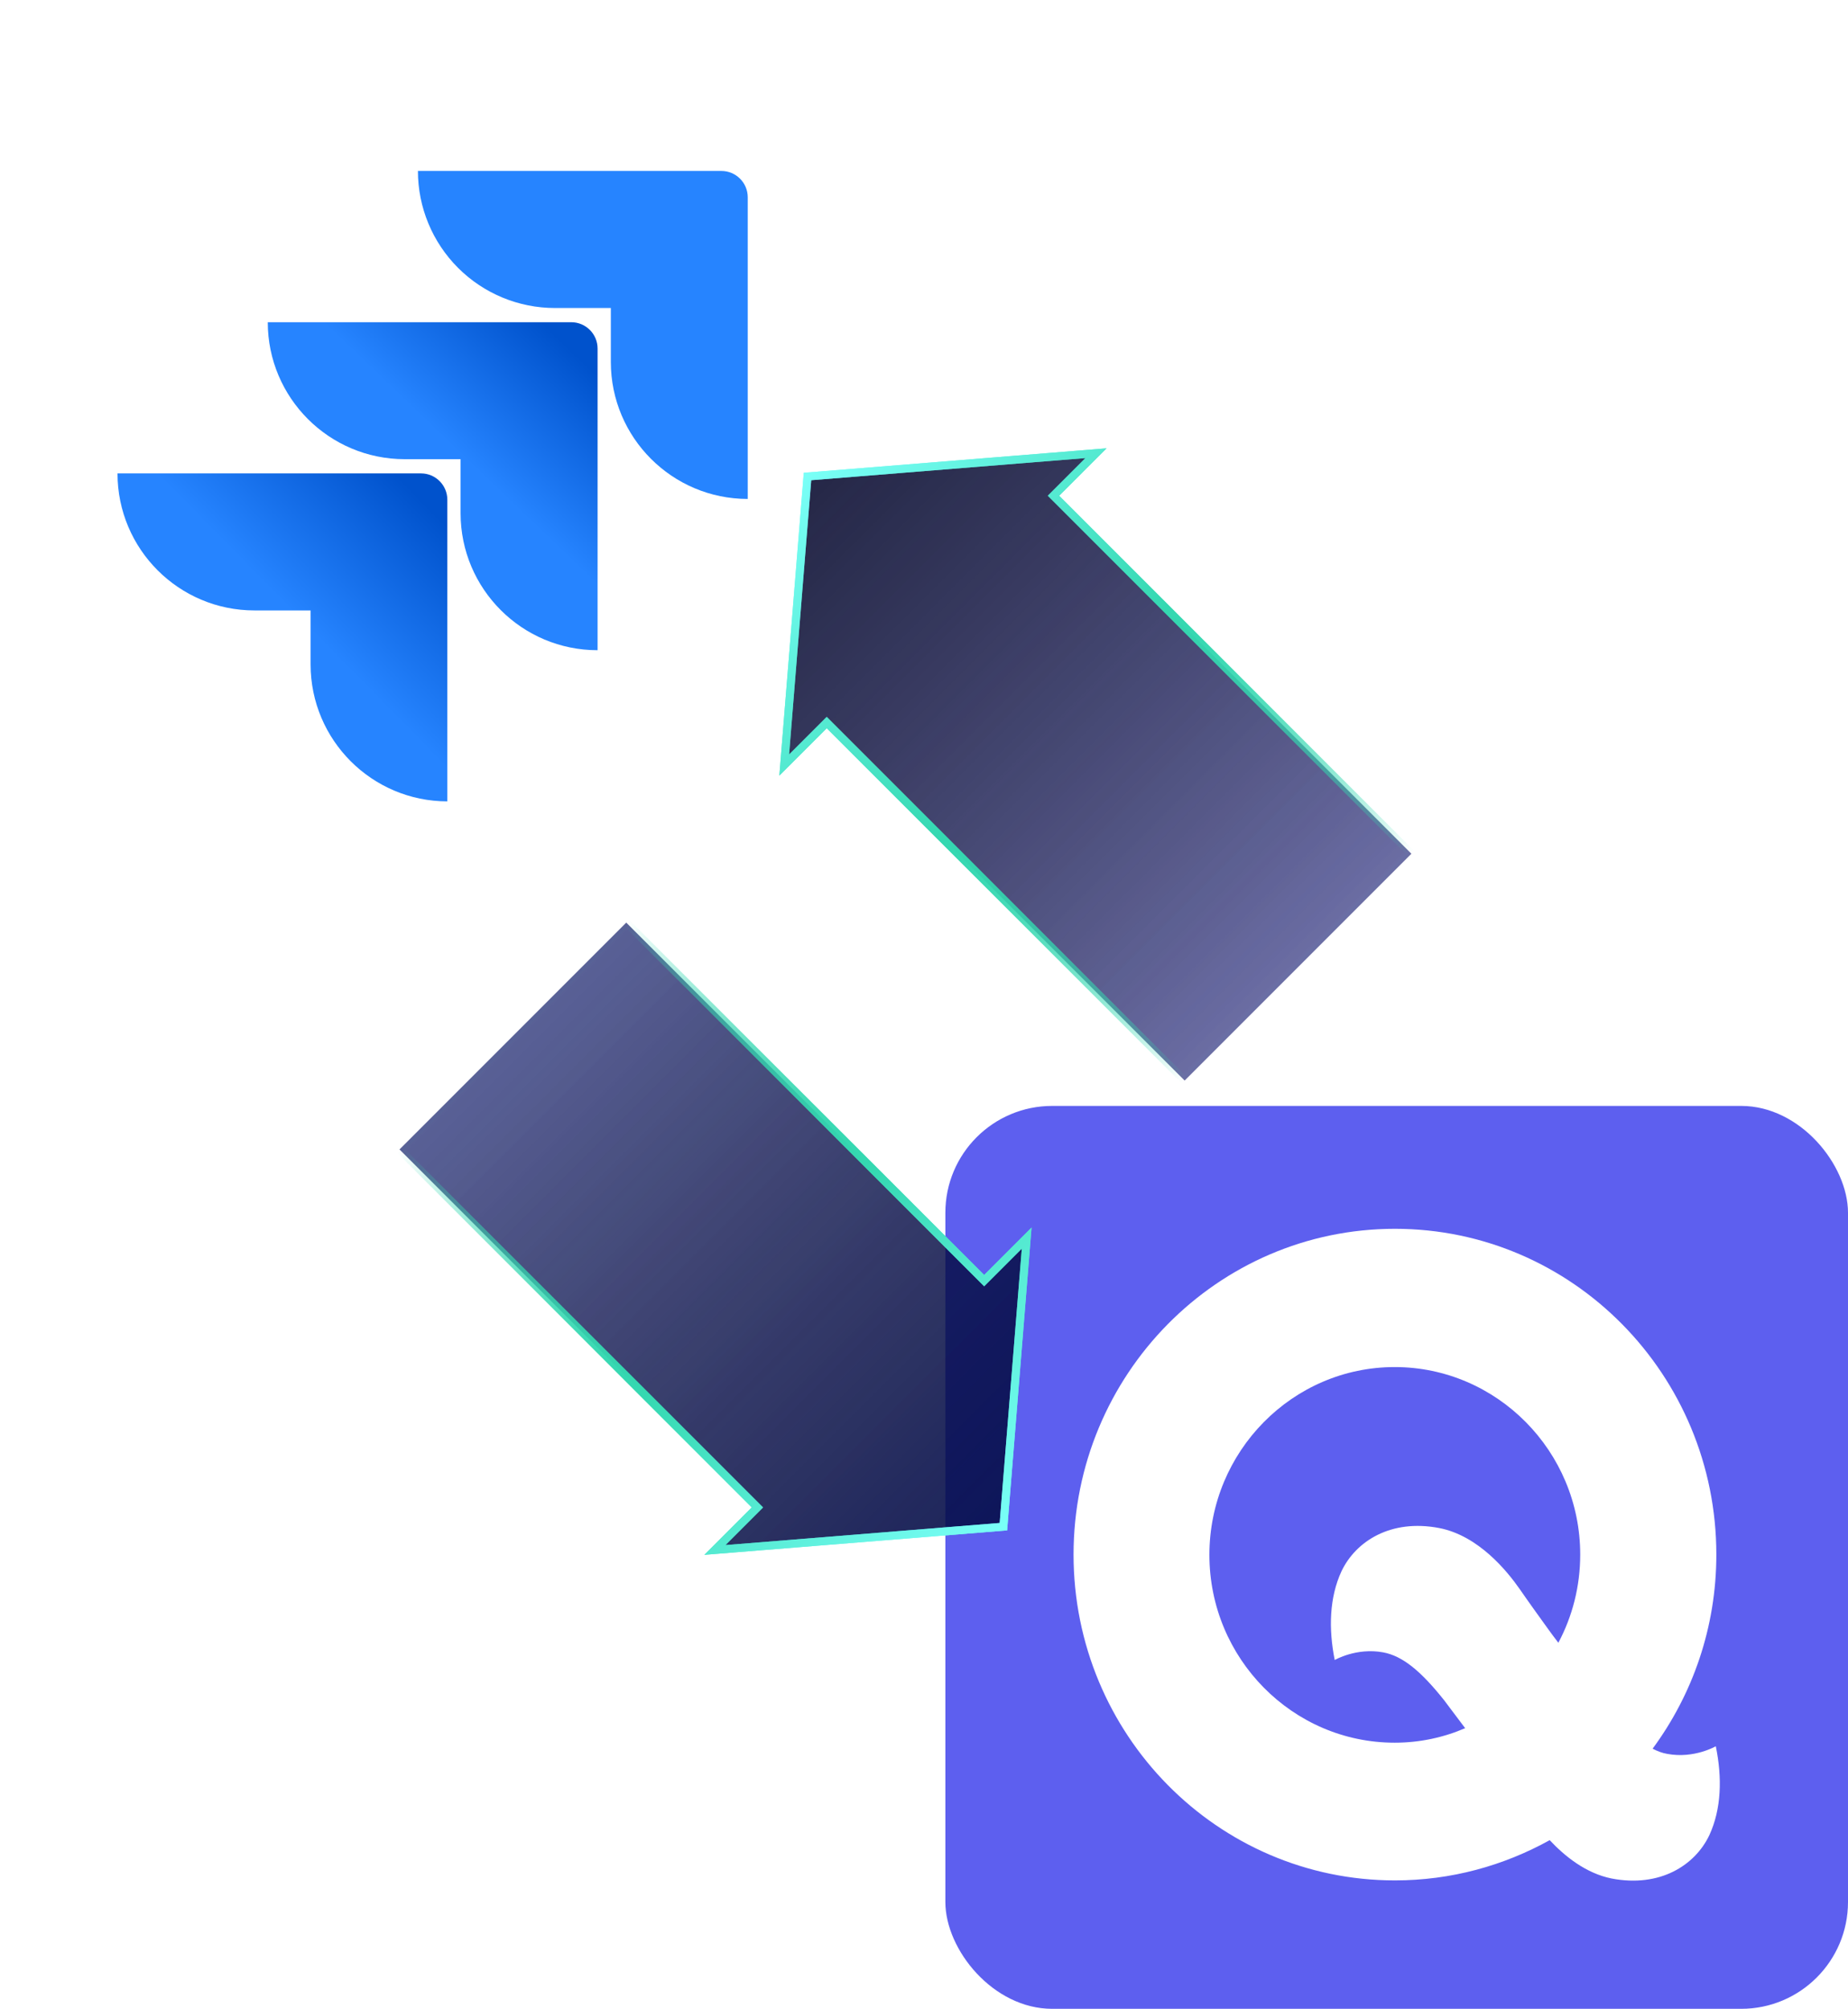 <svg width="346" height="376" viewBox="0 0 346 376" fill="none" xmlns="http://www.w3.org/2000/svg">
<rect x="177" y="207" width="169" height="169" rx="20" fill="#5D5FEF"/>
<path d="M321.248 326.853C321.248 326.853 317.202 329.21 312.196 328.288C311.235 328.134 310.325 327.776 309.415 327.314C316.899 317.168 321.349 304.613 321.349 290.982C321.349 257.314 294.397 230 261.174 230C227.952 230 201 257.314 201 290.982C201 324.65 227.952 351.963 261.174 351.963C271.692 351.963 281.553 349.196 290.149 344.43C292.981 347.454 296.925 350.631 301.729 351.605C310.78 353.347 317.354 349.145 320.034 343.508C322.309 338.588 322.461 332.746 321.248 326.853ZM261.124 326.187C242.01 326.187 226.435 310.404 226.435 291.033C226.435 271.662 242.01 255.879 261.124 255.879C280.238 255.879 295.863 271.611 295.863 290.982C295.863 296.926 294.397 302.563 291.767 307.483C291.009 306.509 290.351 305.586 289.896 304.972C288.126 302.512 286.306 300.001 284.536 297.439C282.21 294.108 276.85 287.446 269.467 286.011C260.416 284.269 253.842 288.471 251.162 294.108C248.887 299.027 248.735 304.869 249.898 310.711C249.898 310.711 253.943 308.354 258.949 309.276C262.59 309.942 266.029 312.761 270.428 318.295C270.782 318.756 272.299 320.806 274.322 323.471C270.276 325.213 265.826 326.187 261.124 326.187Z" fill="white"/>
<rect width="169" height="169" rx="20" fill="white"/>
<path d="M135.071 32H78.248C78.248 38.803 80.95 45.327 85.761 50.138C90.571 54.948 97.096 57.651 103.899 57.651H114.366V67.757C114.375 81.911 125.847 93.383 140 93.392V36.929C140 34.208 137.794 32 135.071 32Z" fill="#2684FF"/>
<path d="M106.955 60.312H50.133C50.142 74.466 61.613 85.937 75.767 85.947H86.234V96.085C86.252 110.239 97.732 121.703 111.885 121.703V65.242C111.885 62.52 109.678 60.312 106.955 60.312V60.312Z" fill="url(#paint0_linear_3016_2772)"/>
<path d="M78.823 88.608H22C22 102.775 33.485 114.259 47.651 114.259H58.151V124.365C58.16 138.506 69.612 149.973 83.753 149.999V93.538C83.753 90.816 81.546 88.608 78.823 88.608Z" fill="url(#paint1_linear_3016_2772)"/>
<g filter="url(#filter0_f_3016_2772)">
<path fill-rule="evenodd" clip-rule="evenodd" d="M187.865 285.755L192.223 231.739L184.264 239.699L117.251 172.689L74.798 215.144L141.81 282.153L133.849 290.113L187.865 285.755Z" fill="#000B5F" fill-opacity="0.65"/>
<path fill-rule="evenodd" clip-rule="evenodd" d="M187.865 285.755L192.223 231.739L184.264 239.699L117.251 172.689L74.798 215.144L141.81 282.153L133.849 290.113L187.865 285.755Z" fill="url(#paint2_linear_3016_2772)" fill-opacity="0.65"/>
<path d="M192.223 231.739L192.972 231.8L193.136 229.766L191.693 231.209L192.223 231.739ZM187.865 285.755L187.925 286.503L188.562 286.452L188.613 285.815L187.865 285.755ZM184.264 239.699L183.733 240.23L184.264 240.76L184.795 240.229L184.264 239.699ZM117.251 172.689L117.781 172.159L117.25 171.628L116.72 172.159L117.251 172.689ZM74.798 215.144L74.267 214.614L73.737 215.144L74.267 215.675L74.798 215.144ZM141.81 282.153L142.341 282.683L142.871 282.153L142.341 281.622L141.81 282.153ZM133.849 290.113L133.319 289.583L131.876 291.025L133.91 290.861L133.849 290.113ZM191.475 231.679L187.117 285.695L188.613 285.815L192.972 231.8L191.475 231.679ZM184.795 240.229L192.754 232.27L191.693 231.209L183.733 239.168L184.795 240.229ZM116.72 173.22L183.733 240.23L184.795 239.168L117.781 172.159L116.72 173.22ZM75.329 215.675L117.781 173.22L116.72 172.159L74.267 214.614L75.329 215.675ZM142.341 281.622L75.329 214.614L74.267 215.675L141.279 282.683L142.341 281.622ZM134.38 290.644L142.341 282.683L141.279 281.622L133.319 289.583L134.38 290.644ZM187.805 285.007L133.789 289.365L133.91 290.861L187.925 286.503L187.805 285.007Z" fill="url(#paint3_linear_3016_2772)"/>
</g>
<path fill-rule="evenodd" clip-rule="evenodd" d="M187.865 285.755L192.223 231.739L184.264 239.699L117.251 172.689L74.798 215.144L141.81 282.153L133.849 290.113L187.865 285.755Z" fill="url(#paint4_linear_3016_2772)" fill-opacity="0.25"/>
<path d="M192.223 231.739L192.972 231.8L193.136 229.766L191.693 231.209L192.223 231.739ZM187.865 285.755L187.925 286.503L188.562 286.452L188.613 285.815L187.865 285.755ZM184.264 239.699L183.733 240.23L184.264 240.76L184.795 240.229L184.264 239.699ZM117.251 172.689L117.781 172.159L117.25 171.628L116.72 172.159L117.251 172.689ZM74.798 215.144L74.267 214.614L73.737 215.144L74.267 215.675L74.798 215.144ZM141.81 282.153L142.341 282.683L142.871 282.153L142.341 281.622L141.81 282.153ZM133.849 290.113L133.319 289.583L131.876 291.025L133.91 290.861L133.849 290.113ZM191.475 231.679L187.117 285.695L188.613 285.815L192.972 231.8L191.475 231.679ZM184.795 240.229L192.754 232.27L191.693 231.209L183.733 239.168L184.795 240.229ZM116.72 173.22L183.733 240.23L184.795 239.168L117.781 172.159L116.72 173.22ZM75.329 215.675L117.781 173.22L116.72 172.159L74.267 214.614L75.329 215.675ZM142.341 281.622L75.329 214.614L74.267 215.675L141.279 282.683L142.341 281.622ZM134.38 290.644L142.341 282.683L141.279 281.622L133.319 289.583L134.38 290.644ZM187.805 285.007L133.789 289.365L133.91 290.861L187.925 286.503L187.805 285.007Z" fill="url(#paint5_linear_3016_2772)"/>
<g filter="url(#filter1_f_3016_2772)">
<path fill-rule="evenodd" clip-rule="evenodd" d="M151.187 89.187L146.829 143.203L154.788 135.243L221.802 202.253L264.254 159.798L197.242 92.789L205.203 84.829L151.187 89.187Z" fill="#000462" fill-opacity="0.58"/>
<path fill-rule="evenodd" clip-rule="evenodd" d="M151.187 89.187L146.829 143.203L154.788 135.243L221.802 202.253L264.254 159.798L197.242 92.789L205.203 84.829L151.187 89.187Z" fill="url(#paint6_linear_3016_2772)" fill-opacity="0.65"/>
<path d="M146.829 143.203L146.081 143.142L145.916 145.176L147.359 143.733L146.829 143.203ZM151.187 89.187L151.127 88.439L150.49 88.49L150.439 89.127L151.187 89.187ZM154.788 135.243L155.319 134.713L154.788 134.182L154.257 134.713L154.788 135.243ZM221.802 202.253L221.271 202.783L221.802 203.314L222.332 202.783L221.802 202.253ZM264.254 159.798L264.785 160.328L265.315 159.798L264.785 159.267L264.254 159.798ZM197.242 92.789L196.711 92.259L196.181 92.789L196.711 93.32L197.242 92.789ZM205.203 84.829L205.733 85.359L207.176 83.916L205.142 84.081L205.203 84.829ZM147.577 143.263L151.935 89.247L150.439 89.127L146.081 143.142L147.577 143.263ZM154.257 134.713L146.298 142.672L147.359 143.733L155.319 135.774L154.257 134.713ZM222.332 201.722L155.319 134.713L154.257 135.774L221.271 202.783L222.332 201.722ZM263.723 159.267L221.271 201.722L222.332 202.783L264.785 160.328L263.723 159.267ZM196.711 93.32L263.723 160.328L264.785 159.267L197.773 92.259L196.711 93.32ZM204.672 84.298L196.711 92.259L197.773 93.32L205.733 85.359L204.672 84.298ZM151.247 89.935L205.263 85.577L205.142 84.081L151.127 88.439L151.247 89.935Z" fill="url(#paint7_linear_3016_2772)"/>
</g>
<path fill-rule="evenodd" clip-rule="evenodd" d="M151.187 89.187L146.829 143.203L154.788 135.243L221.802 202.253L264.254 159.798L197.242 92.789L205.203 84.829L151.187 89.187Z" fill="url(#paint8_linear_3016_2772)" fill-opacity="0.25"/>
<path d="M146.829 143.203L146.081 143.142L145.916 145.176L147.359 143.733L146.829 143.203ZM151.187 89.187L151.127 88.439L150.49 88.49L150.439 89.127L151.187 89.187ZM154.788 135.243L155.319 134.713L154.788 134.182L154.257 134.713L154.788 135.243ZM221.802 202.253L221.271 202.783L221.802 203.314L222.332 202.783L221.802 202.253ZM264.254 159.798L264.785 160.328L265.315 159.798L264.785 159.267L264.254 159.798ZM197.242 92.789L196.711 92.259L196.181 92.789L196.711 93.32L197.242 92.789ZM205.203 84.829L205.733 85.359L207.176 83.916L205.142 84.081L205.203 84.829ZM147.577 143.263L151.935 89.247L150.439 89.127L146.081 143.142L147.577 143.263ZM154.257 134.713L146.298 142.672L147.359 143.733L155.319 135.774L154.257 134.713ZM222.332 201.722L155.319 134.713L154.257 135.774L221.271 202.783L222.332 201.722ZM263.723 159.267L221.271 201.722L222.332 202.783L264.785 160.328L263.723 159.267ZM196.711 93.32L263.723 160.328L264.785 159.267L197.773 92.259L196.711 93.32ZM204.672 84.298L196.711 92.259L197.773 93.32L205.733 85.359L204.672 84.298ZM151.247 89.935L205.263 85.577L205.142 84.081L151.127 88.439L151.247 89.935Z" fill="url(#paint9_linear_3016_2772)"/>
<defs>
<filter id="filter0_f_3016_2772" x="51.222" y="149.113" width="164.428" height="164.427" filterUnits="userSpaceOnUse" color-interpolation-filters="sRGB">
<feFlood flood-opacity="0" result="BackgroundImageFix"/>
<feBlend mode="normal" in="SourceGraphic" in2="BackgroundImageFix" result="shape"/>
<feGaussianBlur stdDeviation="11.257" result="effect1_foregroundBlur_3016_2772"/>
</filter>
<filter id="filter1_f_3016_2772" x="123.402" y="61.402" width="164.428" height="164.427" filterUnits="userSpaceOnUse" color-interpolation-filters="sRGB">
<feFlood flood-opacity="0" result="BackgroundImageFix"/>
<feBlend mode="normal" in="SourceGraphic" in2="BackgroundImageFix" result="shape"/>
<feGaussianBlur stdDeviation="11.257" result="effect1_foregroundBlur_3016_2772"/>
</filter>
<linearGradient id="paint0_linear_3016_2772" x1="110.669" y1="60.411" x2="86.645" y2="85.48" gradientUnits="userSpaceOnUse">
<stop offset="0.18" stop-color="#0052CC"/>
<stop offset="1" stop-color="#2684FF"/>
</linearGradient>
<linearGradient id="paint1_linear_3016_2772" x1="84.163" y1="88.888" x2="56.373" y2="116.23" gradientUnits="userSpaceOnUse">
<stop offset="0.18" stop-color="#0052CC"/>
<stop offset="1" stop-color="#2684FF"/>
</linearGradient>
<linearGradient id="paint2_linear_3016_2772" x1="187.865" y1="285.755" x2="96.025" y2="193.915" gradientUnits="userSpaceOnUse">
<stop stop-color="#0B0E25"/>
<stop offset="1" stop-color="#0B0E25" stop-opacity="0"/>
</linearGradient>
<linearGradient id="paint3_linear_3016_2772" x1="187.865" y1="285.755" x2="96.025" y2="193.915" gradientUnits="userSpaceOnUse">
<stop stop-color="#79FFF7"/>
<stop offset="0.5" stop-color="#35D8B1"/>
<stop offset="1" stop-color="#35D8B1" stop-opacity="0"/>
</linearGradient>
<linearGradient id="paint4_linear_3016_2772" x1="187.865" y1="285.755" x2="104.11" y2="202" gradientUnits="userSpaceOnUse">
<stop stop-color="#001088"/>
<stop offset="1" stop-color="#0B0E25" stop-opacity="0"/>
</linearGradient>
<linearGradient id="paint5_linear_3016_2772" x1="187.865" y1="285.755" x2="96.025" y2="193.915" gradientUnits="userSpaceOnUse">
<stop stop-color="#79FFF7"/>
<stop offset="0.5" stop-color="#35D8B1"/>
<stop offset="1" stop-color="#35D8B1" stop-opacity="0"/>
</linearGradient>
<linearGradient id="paint6_linear_3016_2772" x1="151.187" y1="89.187" x2="243.027" y2="181.027" gradientUnits="userSpaceOnUse">
<stop stop-color="#0B0E25"/>
<stop offset="1" stop-color="#0B0E25" stop-opacity="0"/>
</linearGradient>
<linearGradient id="paint7_linear_3016_2772" x1="151.187" y1="89.187" x2="243.027" y2="181.027" gradientUnits="userSpaceOnUse">
<stop stop-color="#79FFF7"/>
<stop offset="0.5" stop-color="#35D8B1"/>
<stop offset="1" stop-color="#35D8B1" stop-opacity="0"/>
</linearGradient>
<linearGradient id="paint8_linear_3016_2772" x1="151.187" y1="89.187" x2="243.027" y2="181.027" gradientUnits="userSpaceOnUse">
<stop stop-color="#0B0E25"/>
<stop offset="1" stop-color="#0B0E25" stop-opacity="0"/>
</linearGradient>
<linearGradient id="paint9_linear_3016_2772" x1="151.187" y1="89.187" x2="243.027" y2="181.027" gradientUnits="userSpaceOnUse">
<stop stop-color="#79FFF7"/>
<stop offset="0.5" stop-color="#35D8B1"/>
<stop offset="1" stop-color="#35D8B1" stop-opacity="0"/>
</linearGradient>
</defs>
</svg>
